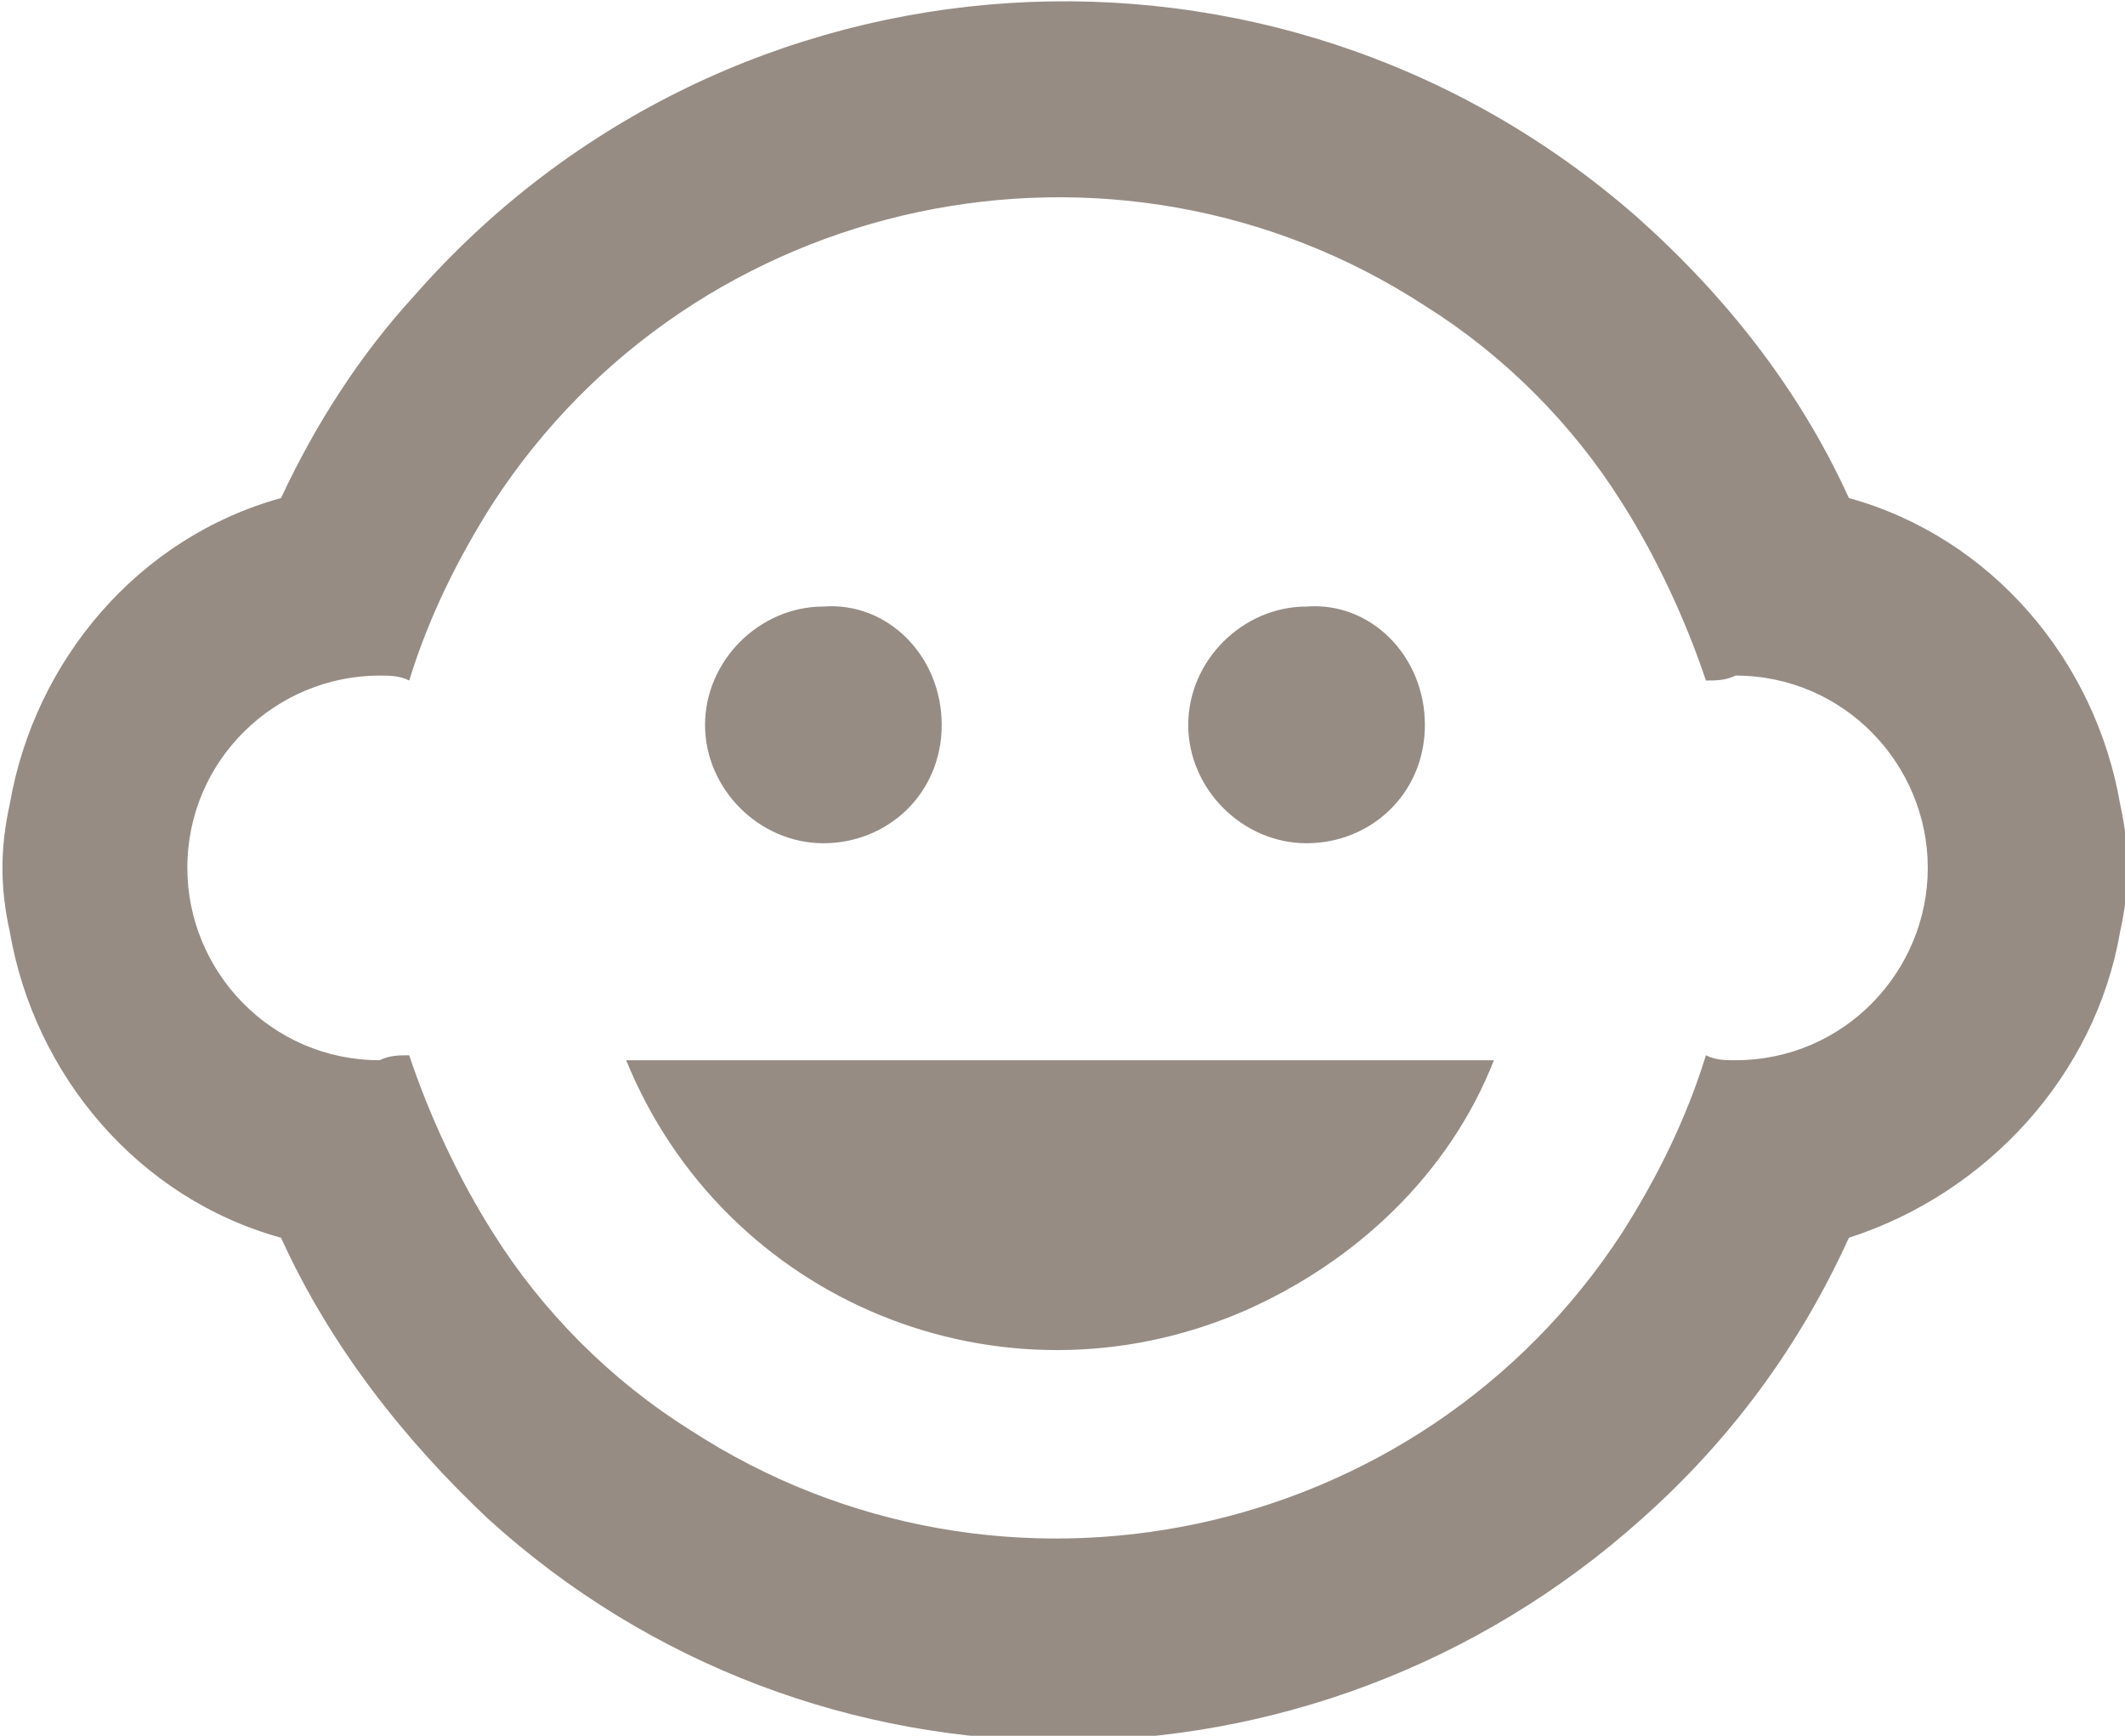 <svg xmlns="http://www.w3.org/2000/svg" xmlns:xlink="http://www.w3.org/1999/xlink" id="Ebene_1" x="0px" y="0px" viewBox="0 0 43.1 35.2" style="enable-background:new 0 0 43.1 35.2;" xml:space="preserve"> <style type="text/css"> .st0{fill:#968C84;} </style> <g id="Icon_material-child-care" transform="translate(-1.5 -4.5)"> <path id="Pfad_70" class="st0" d="M30.4,19.2c0,1.4-1.1,2.4-2.4,2.4s-2.4-1.1-2.4-2.4s1.1-2.4,2.4-2.4l0,0 C29.3,16.7,30.4,17.8,30.4,19.2z"></path> <path id="Pfad_71" class="st0" d="M20.6,19.2c0,1.4-1.1,2.4-2.4,2.4s-2.4-1.1-2.4-2.4s1.1-2.4,2.4-2.4c0,0,0,0,0,0 C19.5,16.7,20.6,17.8,20.6,19.2C20.6,19.2,20.6,19.2,20.6,19.2z"></path> <path id="Pfad_72" class="st0" d="M44.5,23.4c0.2-0.9,0.2-1.7,0-2.6c-0.5-2.9-2.6-5.4-5.5-6.2c-1-2.2-2.5-4.1-4.3-5.7 c-7.3-6.4-18.4-5.7-24.8,1.6c-1.1,1.2-2,2.6-2.7,4.1c-2.9,0.8-5,3.3-5.5,6.2c-0.2,0.9-0.2,1.7,0,2.6c0.5,2.9,2.6,5.4,5.5,6.2 c1,2.2,2.5,4.1,4.2,5.7c6.6,6,16.7,6,23.4,0c1.8-1.6,3.2-3.5,4.2-5.7C41.8,28.7,44,26.3,44.5,23.4L44.5,23.4z M36.7,26 c-0.2,0-0.4,0-0.6-0.1c-0.4,1.3-1,2.5-1.7,3.6c-4.1,6.3-12.6,8.1-18.9,4c-1.6-1-3-2.4-4-4c-0.7-1.1-1.3-2.4-1.7-3.6 c-0.2,0-0.4,0-0.6,0.1c-2.2,0-3.9-1.8-3.9-3.9c0-2.2,1.8-3.9,3.9-3.9c0,0,0,0,0,0c0.2,0,0.4,0,0.6,0.1c0.4-1.3,1-2.5,1.7-3.6 c4.1-6.3,12.6-8.1,18.9-4c1.6,1,3,2.4,4,4c0.7,1.1,1.3,2.4,1.7,3.6c0.2,0,0.4,0,0.6-0.1c2.2,0,3.9,1.8,3.9,3.9S38.9,26,36.7,26 L36.7,26z M14.2,26c2,4.9,7.6,7.2,12.5,5.1c2.3-1,4.2-2.8,5.1-5.1H14.2z"></path> </g> </svg>